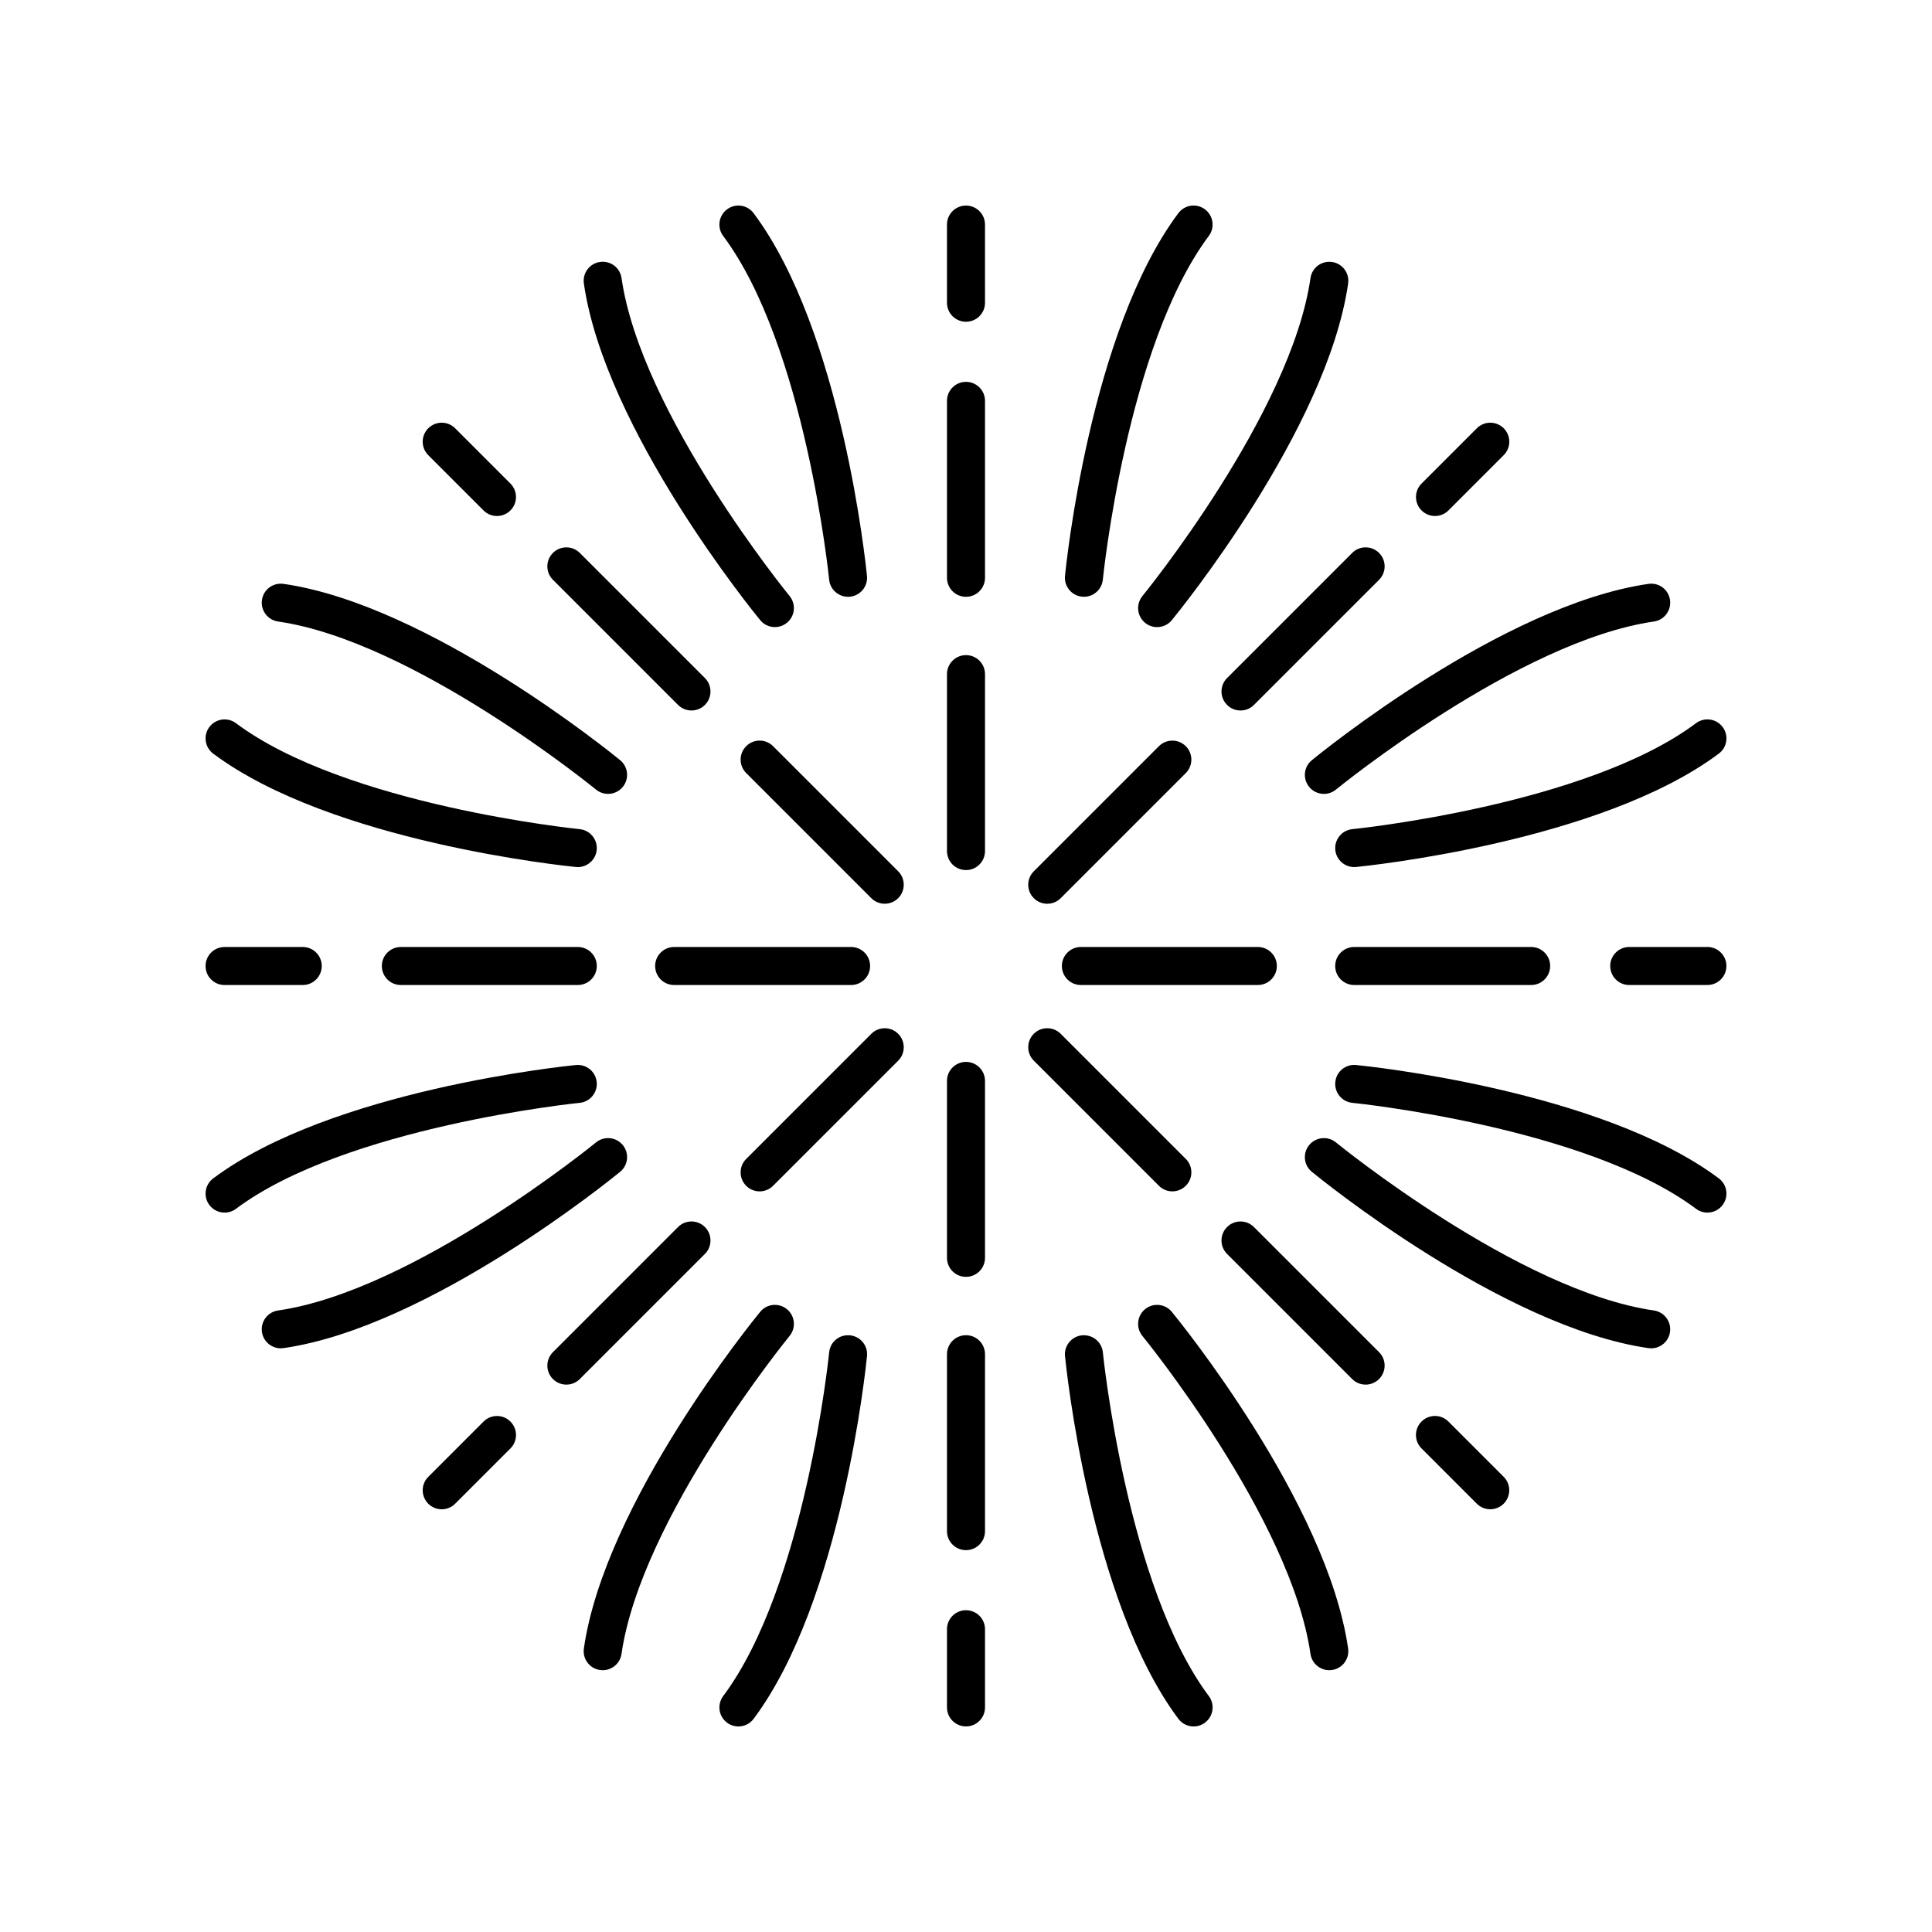 <?xml version="1.0" encoding="UTF-8"?>
<!-- Uploaded to: ICON Repo, www.svgrepo.com, Generator: ICON Repo Mixer Tools -->
<svg fill="#000000" width="800px" height="800px" version="1.1" viewBox="144 144 512 512" xmlns="http://www.w3.org/2000/svg">
 <g>
  <path d="m336.67 199.48c-2.231 1.668-2.688 4.82-1.02 7.051 21.746 29.078 28.023 90.465 28.082 91.078 0.254 2.602 2.445 4.547 5.008 4.547 0.164 0 0.328-0.012 0.496-0.023 2.769-0.27 4.793-2.734 4.523-5.504-0.262-2.633-6.609-64.797-30.043-96.129-1.66-2.227-4.812-2.695-7.047-1.02z"/>
  <path d="m430.76 302.13c0.168 0.016 0.336 0.023 0.496 0.023 2.559 0 4.754-1.945 5.008-4.547 0.059-0.613 6.336-62.004 28.082-91.078 1.668-2.231 1.211-5.383-1.02-7.051-2.234-1.676-5.383-1.211-7.051 1.02-23.434 31.332-29.781 93.496-30.043 96.129-0.266 2.769 1.758 5.234 4.527 5.504z"/>
  <path d="m394.96 224.23c0 2.785 2.254 5.039 5.039 5.039s5.039-2.254 5.039-5.039l-0.004-20.715c0-2.785-2.254-5.039-5.039-5.039s-5.039 2.254-5.039 5.039z"/>
  <path d="m394.96 369.54c0 2.785 2.254 5.039 5.039 5.039s5.039-2.254 5.039-5.039v-46.887c0-2.785-2.254-5.039-5.039-5.039s-5.039 2.254-5.039 5.039z"/>
  <path d="m394.96 297.12c0 2.785 2.254 5.039 5.039 5.039s5.039-2.254 5.039-5.039v-46.887c0-2.785-2.254-5.039-5.039-5.039s-5.039 2.254-5.039 5.039z"/>
  <path d="m213.42 303c-0.395 2.754 1.516 5.309 4.269 5.707 35.941 5.176 83.781 44.148 84.262 44.539 0.941 0.766 2.07 1.141 3.191 1.141 1.457 0 2.902-0.629 3.898-1.84 1.766-2.156 1.457-5.328-0.695-7.09-2.047-1.676-50.488-41.152-89.219-46.73-2.801-0.367-5.309 1.523-5.707 4.273z"/>
  <path d="m303 213.42c-2.754 0.398-4.664 2.953-4.269 5.707 5.578 38.73 45.051 87.172 46.73 89.219 0.992 1.211 2.441 1.84 3.891 1.84 1.125 0 2.258-0.375 3.199-1.145 2.148-1.762 2.461-4.934 0.699-7.09-0.395-0.477-39.363-48.32-44.539-84.262-0.402-2.75-2.902-4.668-5.711-4.269z"/>
  <path d="m264.62 257.5c-1.969-1.969-5.156-1.969-7.125 0s-1.969 5.156 0 7.125l14.648 14.648c0.984 0.984 2.273 1.477 3.562 1.477 1.289 0 2.578-0.492 3.562-1.477 1.969-1.969 1.969-5.156 0-7.125z"/>
  <path d="m382.03 374.9-33.156-33.156c-1.969-1.969-5.156-1.969-7.125 0s-1.969 5.156 0 7.125l33.156 33.156c0.984 0.984 2.273 1.477 3.562 1.477 1.289 0 2.578-0.492 3.562-1.477 1.965-1.969 1.965-5.156 0-7.125z"/>
  <path d="m290.53 290.53c-1.969 1.969-1.969 5.156 0 7.125l33.156 33.156c0.984 0.984 2.273 1.477 3.562 1.477s2.578-0.492 3.562-1.477c1.969-1.969 1.969-5.156 0-7.125l-33.156-33.156c-1.969-1.965-5.156-1.965-7.125 0z"/>
  <path d="m199.48 463.33c0.988 1.324 2.504 2.023 4.039 2.023 1.047 0 2.106-0.324 3.012-1.004 29.078-21.746 90.465-28.023 91.078-28.082 2.769-0.27 4.793-2.742 4.523-5.504-0.277-2.769-2.691-4.773-5.504-4.523-2.633 0.262-64.797 6.609-96.129 30.043-2.227 1.664-2.688 4.82-1.02 7.047z"/>
  <path d="m200.5 343.72c31.332 23.434 93.496 29.781 96.129 30.043 0.168 0.016 0.336 0.023 0.496 0.023 2.562 0 4.754-1.945 5.008-4.547 0.27-2.766-1.75-5.234-4.523-5.504-0.613-0.059-62.004-6.336-91.078-28.082-2.231-1.672-5.387-1.207-7.051 1.02-1.668 2.227-1.207 5.379 1.02 7.047z"/>
  <path d="m203.51 405.04h20.715c2.785 0 5.039-2.254 5.039-5.039s-2.254-5.039-5.039-5.039l-20.715 0.004c-2.785 0-5.039 2.254-5.039 5.039 0.004 2.785 2.254 5.035 5.039 5.035z"/>
  <path d="m322.66 405.04h46.887c2.785 0 5.039-2.254 5.039-5.039s-2.254-5.039-5.039-5.039h-46.887c-2.785 0-5.039 2.254-5.039 5.039 0 2.789 2.254 5.039 5.039 5.039z"/>
  <path d="m250.23 405.04h46.887c2.785 0 5.039-2.254 5.039-5.039s-2.254-5.039-5.039-5.039h-46.887c-2.785 0-5.039 2.254-5.039 5.039 0.004 2.789 2.258 5.039 5.039 5.039z"/>
  <path d="m352.55 490.95c-2.156-1.77-5.328-1.457-7.09 0.695-1.676 2.047-41.152 50.488-46.73 89.219-0.395 2.754 1.516 5.309 4.269 5.707 0.246 0.035 0.488 0.051 0.723 0.051 2.465 0 4.621-1.812 4.984-4.32 5.176-35.941 44.148-83.781 44.539-84.262 1.762-2.152 1.453-5.328-0.695-7.09z"/>
  <path d="m309.04 447.45c-1.762-2.141-4.93-2.465-7.09-0.699-0.477 0.395-48.32 39.363-84.262 44.539-2.754 0.398-4.664 2.953-4.269 5.707 0.363 2.508 2.519 4.32 4.984 4.32 0.234 0 0.477-0.016 0.723-0.051 38.73-5.578 87.172-45.051 89.219-46.73 2.152-1.758 2.461-4.934 0.695-7.086z"/>
  <path d="m279.27 520.73c-1.969-1.969-5.156-1.969-7.125 0l-14.648 14.648c-1.969 1.969-1.969 5.156 0 7.125 0.984 0.984 2.273 1.477 3.562 1.477 1.289 0 2.578-0.492 3.562-1.477l14.648-14.648c1.969-1.969 1.969-5.156 0-7.125z"/>
  <path d="m382.03 417.97c-1.969-1.969-5.156-1.969-7.125 0l-33.156 33.156c-1.969 1.969-1.969 5.156 0 7.125 0.984 0.984 2.273 1.477 3.562 1.477 1.289-0.004 2.578-0.496 3.562-1.48l33.156-33.156c1.965-1.965 1.965-5.156 0-7.121z"/>
  <path d="m290.53 509.46c0.984 0.984 2.273 1.477 3.562 1.477s2.578-0.492 3.562-1.477l33.156-33.156c1.969-1.969 1.969-5.156 0-7.125s-5.156-1.969-7.125 0l-33.156 33.156c-1.965 1.969-1.965 5.156 0 7.125z"/>
  <path d="m430.76 497.87c-2.769 0.27-4.793 2.734-4.523 5.504 0.262 2.633 6.609 64.797 30.043 96.129 0.988 1.324 2.504 2.023 4.039 2.023 1.047 0 2.106-0.324 3.012-1.004 2.231-1.668 2.688-4.82 1.02-7.051-21.746-29.078-28.023-90.465-28.082-91.078-0.277-2.766-2.691-4.75-5.508-4.523z"/>
  <path d="m369.24 497.87c-2.848-0.254-5.234 1.75-5.504 4.523-0.059 0.613-6.336 62.004-28.082 91.078-1.668 2.231-1.211 5.383 1.02 7.051 0.902 0.68 1.961 1.004 3.008 1.004 1.535 0 3.051-0.699 4.039-2.023 23.434-31.332 29.781-93.496 30.043-96.129 0.27-2.769-1.754-5.234-4.523-5.504z"/>
  <path d="m394.96 596.48c0 2.785 2.254 5.039 5.039 5.039s5.039-2.254 5.039-5.039v-20.715c0-2.785-2.254-5.039-5.039-5.039s-5.039 2.254-5.039 5.039z"/>
  <path d="m394.96 477.34c0 2.785 2.254 5.039 5.039 5.039s5.039-2.254 5.039-5.039v-46.887c0-2.785-2.254-5.039-5.039-5.039s-5.039 2.254-5.039 5.039z"/>
  <path d="m394.96 549.77c0 2.785 2.254 5.039 5.039 5.039s5.039-2.254 5.039-5.039v-46.887c0-2.785-2.254-5.039-5.039-5.039s-5.039 2.254-5.039 5.039z"/>
  <path d="m582.3 491.29c-35.941-5.176-83.781-44.148-84.262-44.539-2.16-1.766-5.328-1.441-7.09 0.699-1.766 2.156-1.457 5.328 0.695 7.09 2.047 1.676 50.488 41.152 89.219 46.73 0.246 0.035 0.488 0.051 0.723 0.051 2.465 0 4.621-1.812 4.984-4.32 0.395-2.758-1.516-5.312-4.269-5.711z"/>
  <path d="m447.45 490.95c-2.148 1.762-2.461 4.934-0.699 7.09 0.395 0.477 39.363 48.32 44.539 84.262 0.363 2.508 2.519 4.32 4.984 4.32 0.234 0 0.477-0.016 0.723-0.051 2.754-0.398 4.664-2.953 4.269-5.707-5.578-38.73-45.051-87.172-46.73-89.219-1.758-2.144-4.934-2.461-7.086-0.695z"/>
  <path d="m538.93 543.97c1.289 0 2.578-0.492 3.562-1.477 1.969-1.969 1.969-5.156 0-7.125l-14.648-14.648c-1.969-1.969-5.156-1.969-7.125 0s-1.969 5.156 0 7.125l14.648 14.648c0.984 0.984 2.273 1.477 3.562 1.477z"/>
  <path d="m417.97 425.09 33.156 33.156c0.984 0.984 2.273 1.477 3.562 1.477 1.285 0 2.574-0.492 3.559-1.477 1.969-1.969 1.969-5.156 0-7.125l-33.156-33.156c-1.969-1.969-5.156-1.969-7.125 0-1.965 1.969-1.965 5.16 0.004 7.125z"/>
  <path d="m502.34 509.46c0.984 0.984 2.273 1.477 3.562 1.477 1.289 0 2.578-0.492 3.562-1.477 1.969-1.969 1.969-5.156 0-7.125l-33.156-33.156c-1.969-1.969-5.156-1.969-7.125 0s-1.969 5.156 0 7.125z"/>
  <path d="m600.52 336.67c-1.664-2.223-4.82-2.691-7.051-1.02-29.078 21.746-90.465 28.023-91.078 28.082-2.769 0.27-4.793 2.742-4.523 5.504 0.254 2.602 2.445 4.547 5.008 4.547 0.164 0 0.328-0.012 0.496-0.023 2.633-0.262 64.797-6.609 96.129-30.043 2.231-1.664 2.688-4.816 1.02-7.047z"/>
  <path d="m599.5 456.28c-31.332-23.434-93.496-29.781-96.129-30.043-2.82-0.254-5.231 1.75-5.504 4.523-0.27 2.766 1.75 5.234 4.523 5.504 0.613 0.059 62.004 6.336 91.078 28.082 0.906 0.68 1.965 1.004 3.012 1.004 1.535 0 3.051-0.699 4.039-2.023 1.668-2.223 1.211-5.379-1.02-7.047z"/>
  <path d="m596.48 394.96h-20.715c-2.785 0-5.039 2.254-5.039 5.039s2.254 5.039 5.039 5.039l20.715-0.004c2.785 0 5.039-2.254 5.039-5.039 0-2.781-2.254-5.035-5.039-5.035z"/>
  <path d="m425.41 400c0 2.785 2.254 5.039 5.039 5.039h46.887c2.785 0 5.039-2.254 5.039-5.039s-2.254-5.039-5.039-5.039h-46.887c-2.785 0-5.039 2.254-5.039 5.039z"/>
  <path d="m549.77 394.96h-46.887c-2.785 0-5.039 2.254-5.039 5.039s2.254 5.039 5.039 5.039h46.887c2.785 0 5.039-2.254 5.039-5.039s-2.254-5.039-5.039-5.039z"/>
  <path d="m450.65 310.19c1.453 0 2.898-0.629 3.891-1.84 1.676-2.047 41.152-50.488 46.73-89.219 0.395-2.754-1.516-5.309-4.269-5.707-2.801-0.375-5.309 1.52-5.707 4.269-5.176 35.941-44.148 83.781-44.539 84.262-1.762 2.156-1.453 5.328 0.699 7.09 0.938 0.773 2.07 1.145 3.195 1.145z"/>
  <path d="m490.95 352.55c0.992 1.211 2.441 1.84 3.898 1.84 1.121 0 2.254-0.375 3.191-1.141 0.477-0.395 48.32-39.363 84.262-44.539 2.754-0.398 4.664-2.953 4.269-5.707-0.398-2.75-2.898-4.664-5.707-4.269-38.73 5.578-87.172 45.051-89.219 46.73-2.148 1.754-2.461 4.93-0.695 7.086z"/>
  <path d="m520.73 279.27c0.984 0.984 2.273 1.477 3.562 1.477 1.289 0 2.578-0.492 3.562-1.477l14.648-14.648c1.969-1.969 1.969-5.156 0-7.125s-5.156-1.969-7.125 0l-14.648 14.648c-1.969 1.969-1.969 5.16 0 7.125z"/>
  <path d="m417.97 382.03c0.984 0.984 2.273 1.477 3.562 1.477 1.289 0 2.578-0.492 3.562-1.477l33.152-33.156c1.969-1.969 1.969-5.156 0-7.125s-5.156-1.969-7.125 0l-33.156 33.156c-1.965 1.969-1.965 5.156 0.004 7.125z"/>
  <path d="m472.75 332.29c1.289 0 2.578-0.492 3.562-1.477l33.156-33.156c1.969-1.969 1.969-5.156 0-7.125s-5.156-1.969-7.125 0l-33.156 33.156c-1.969 1.969-1.969 5.156 0 7.125 0.984 0.984 2.273 1.477 3.562 1.477z"/>
 </g>
</svg>